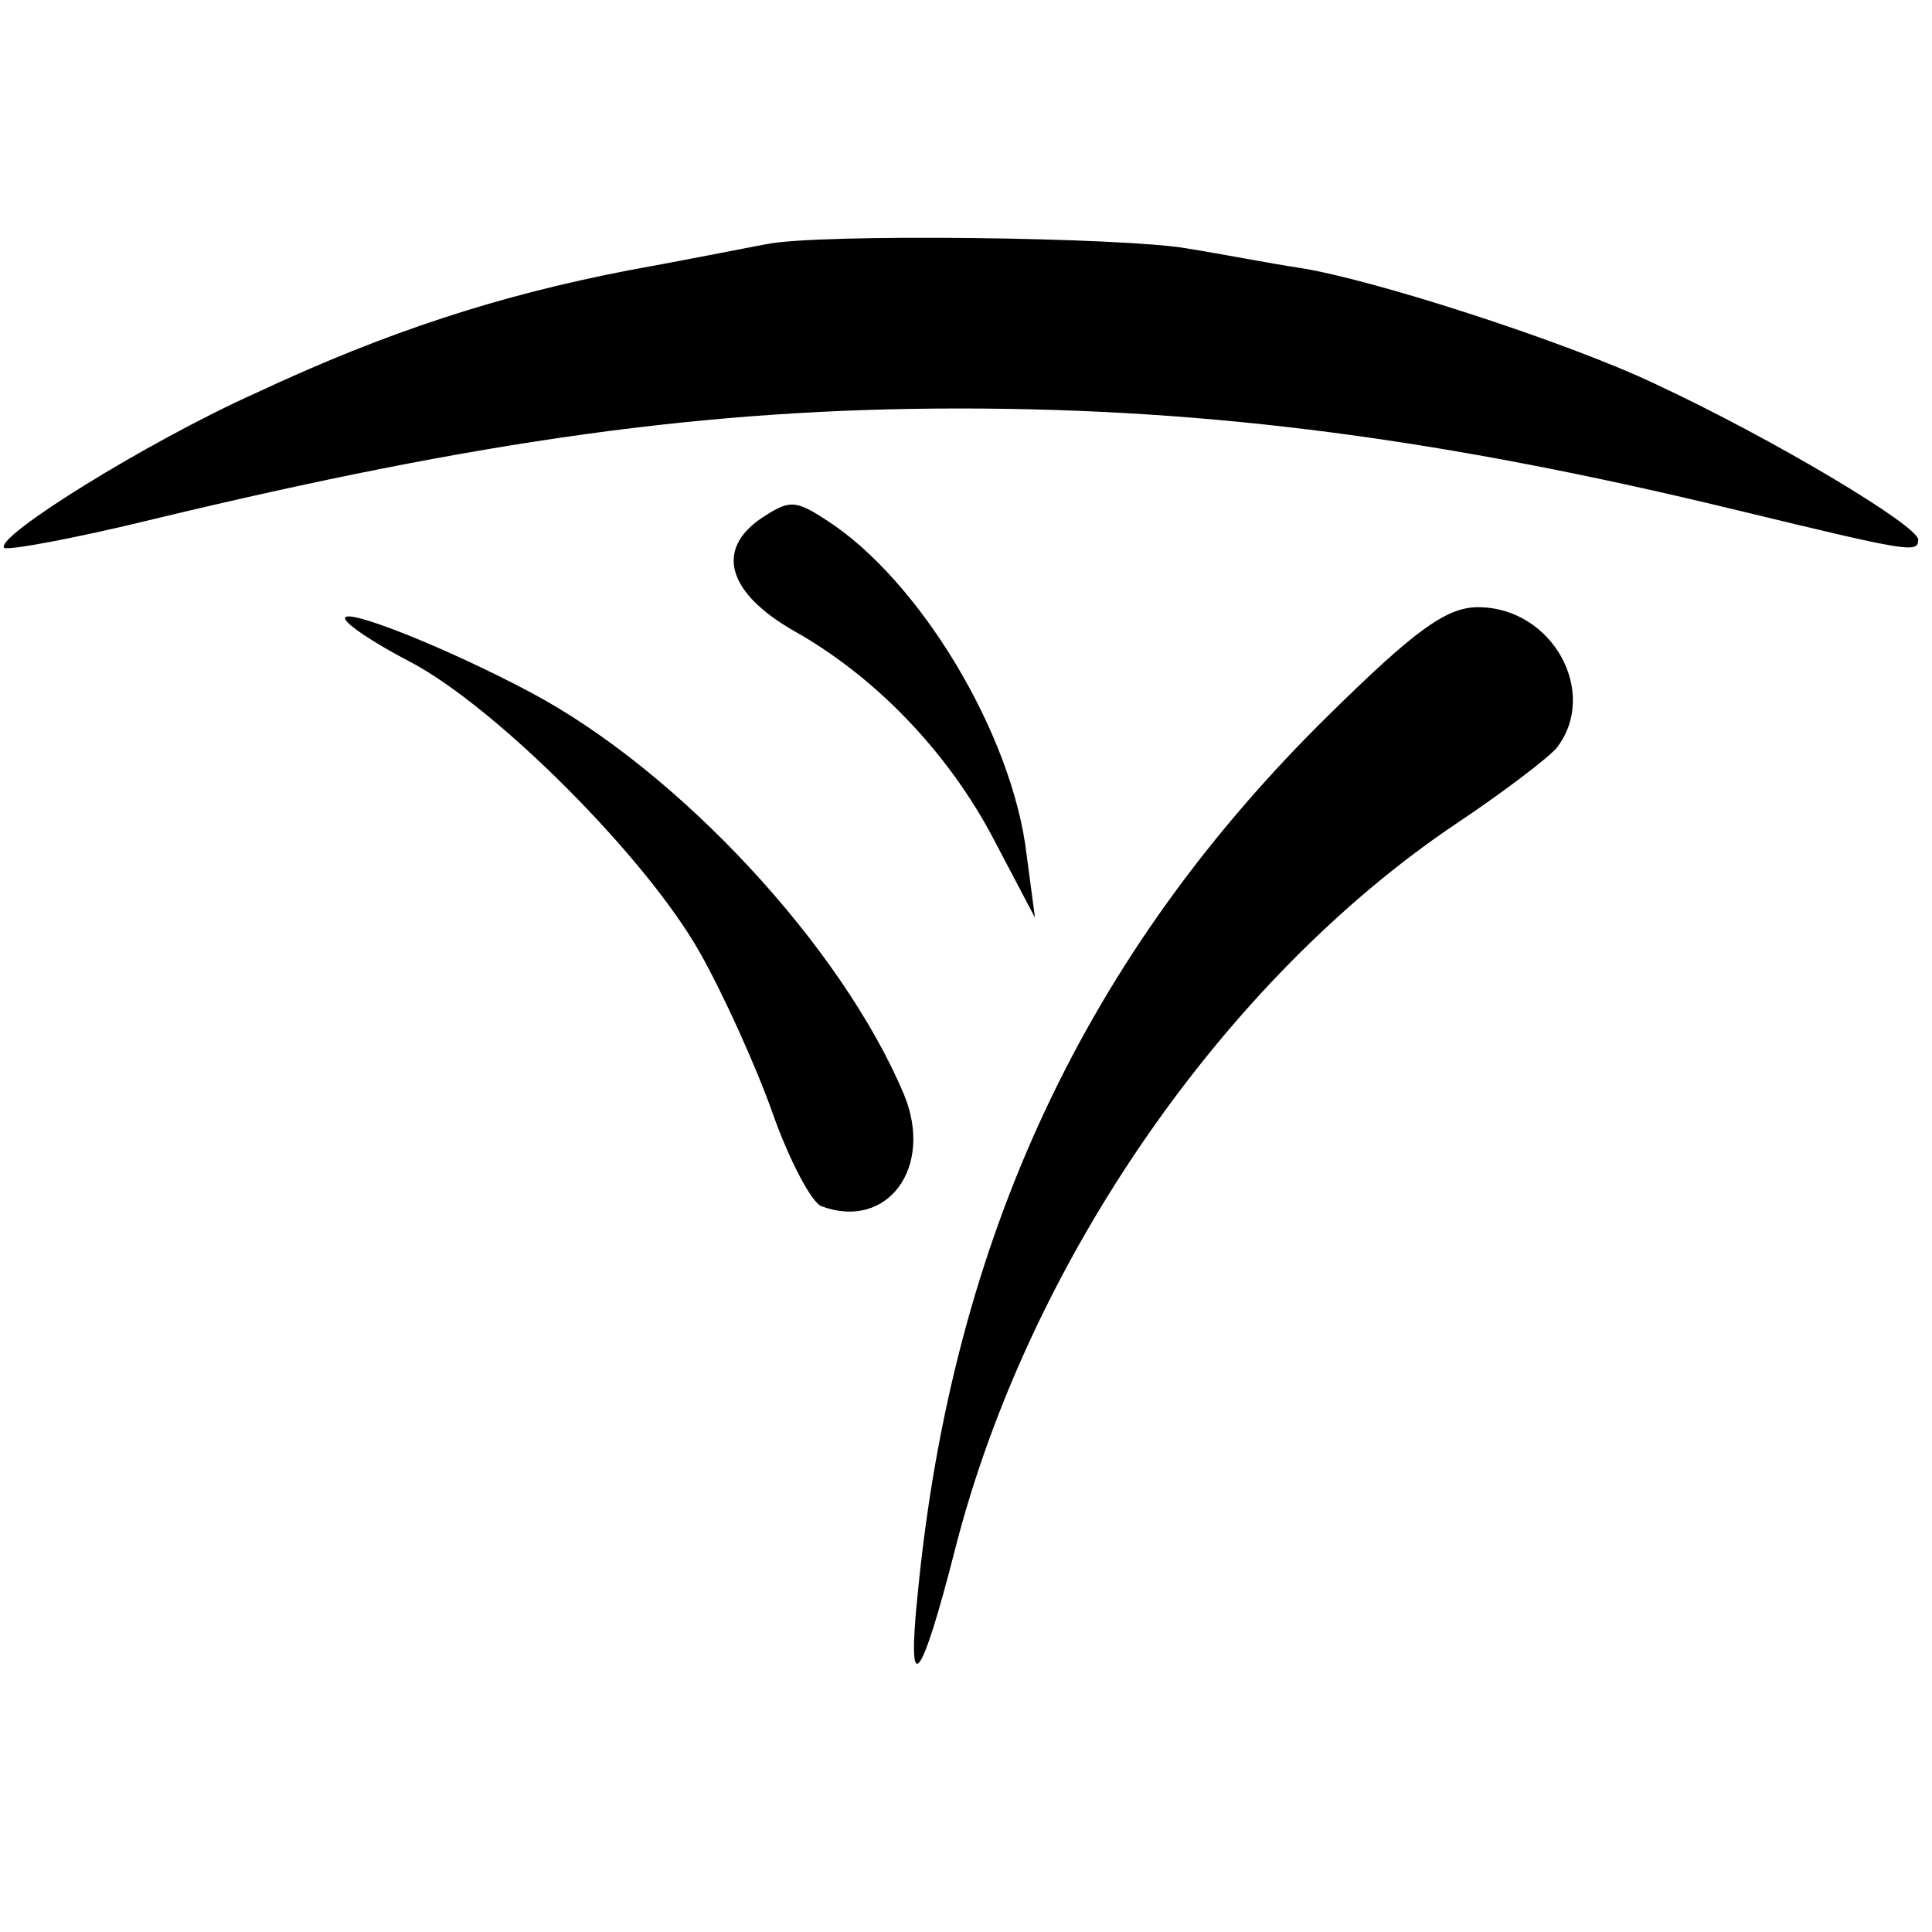 <?xml version="1.0" standalone="no"?>
<!DOCTYPE svg PUBLIC "-//W3C//DTD SVG 20010904//EN"
 "http://www.w3.org/TR/2001/REC-SVG-20010904/DTD/svg10.dtd">
<svg version="1.0" xmlns="http://www.w3.org/2000/svg"
 width="140pt" height="140pt" viewBox="0 0 140 140"
 preserveAspectRatio="xMidYMid meet">
<g transform="translate(0,140) scale(0.1,-0.1)"
fill="#000000" stroke="none">
<path d="M555 1223 c-11 -2 -56 -11 -100 -19 -93 -18 -174 -44 -270 -89 -78
-35 -189 -104 -182 -112 3 -2 52 7 109 21 237 57 401 80 583 80 183 0 351 -22
565 -74 124 -30 130 -31 130 -21 0 10 -105 73 -191 113 -63 30 -205 76 -258
84 -20 3 -56 10 -81 14 -45 8 -267 11 -305 3z"/>
<path d="M551 1024 c-33 -23 -23 -54 24 -81 59 -33 112 -88 145 -151 l30 -57
-6 45 c-10 88 -78 200 -145 243 -23 15 -27 15 -48 1z"/>
<path d="M250 952 c0 -4 21 -18 48 -32 62 -33 170 -141 209 -210 17 -30 41
-83 53 -117 12 -34 28 -64 35 -67 48 -18 82 28 60 81 -45 107 -163 234 -270
291 -60 32 -135 62 -135 54z"/>
<path d="M963 882 c-176 -173 -273 -379 -298 -637 -8 -77 2 -66 27 32 53 208
195 413 363 526 33 22 66 47 73 55 31 40 -3 102 -57 102 -23 0 -46 -17 -108
-78z"/>
</g>
</svg>

